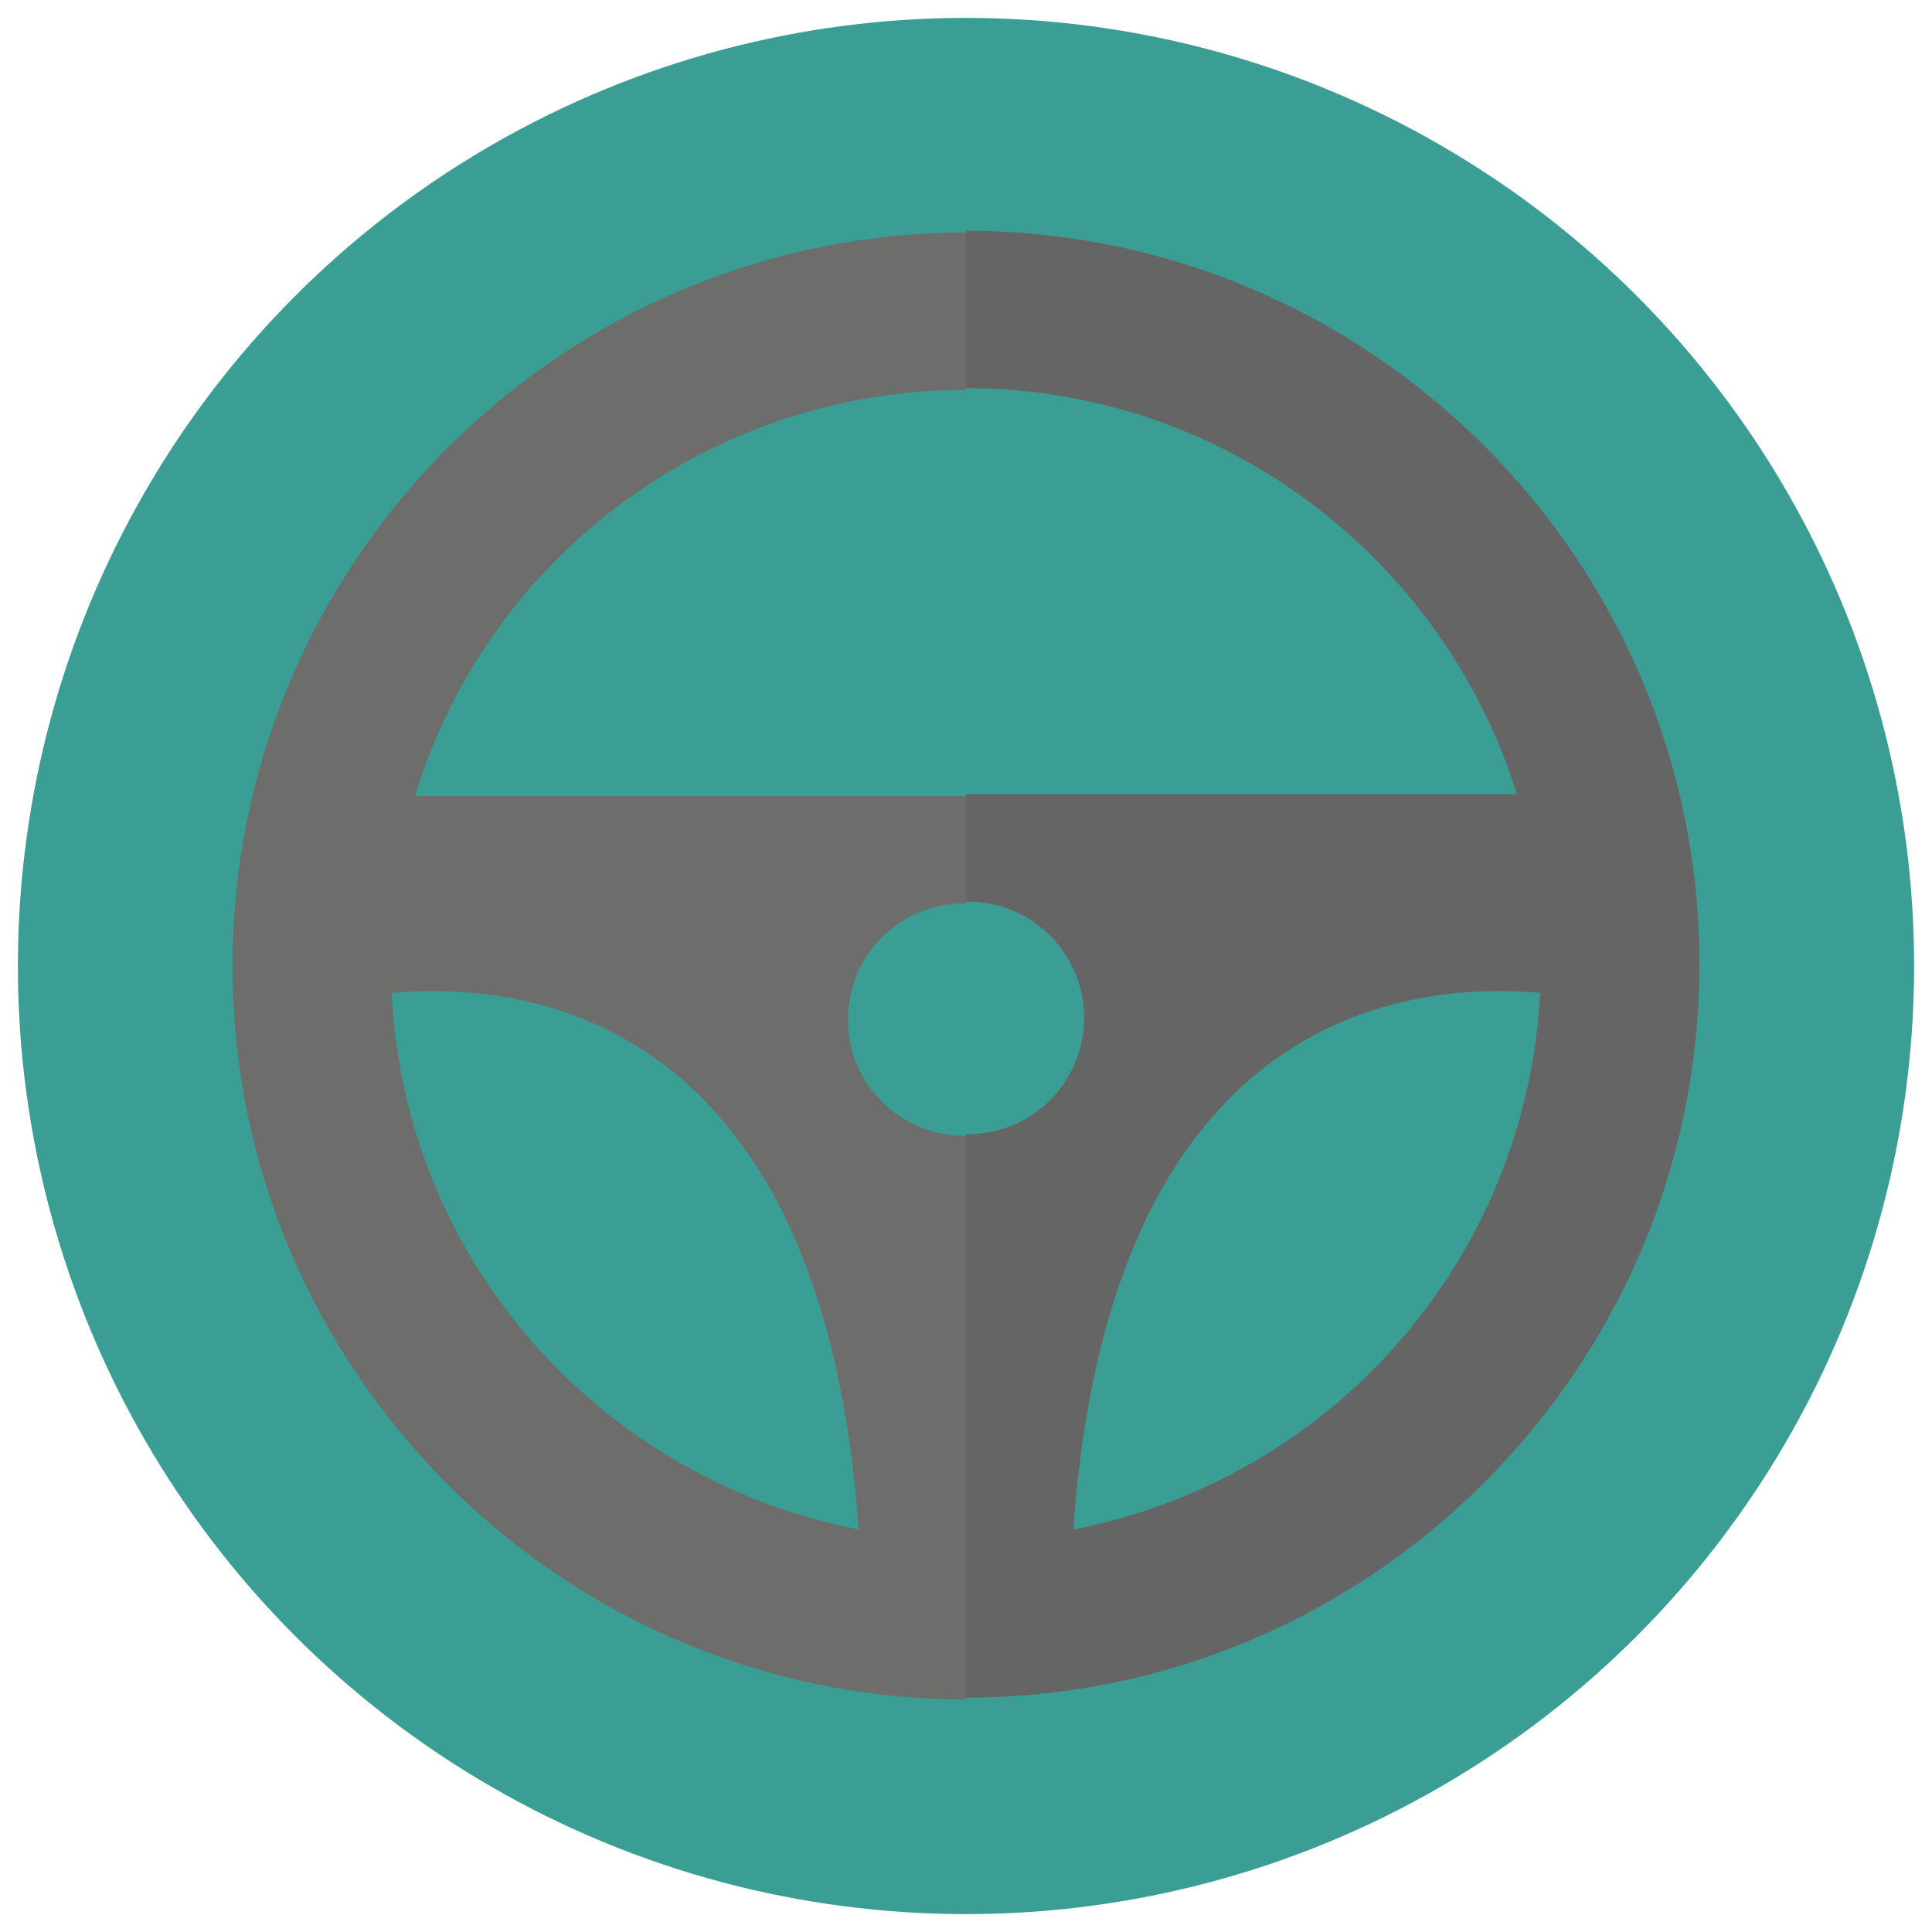 <?xml version="1.0" encoding="utf-8"?>
<!-- Generator: Adobe Illustrator 19.2.1, SVG Export Plug-In . SVG Version: 6.00 Build 0)  -->
<svg version="1.1" id="Camada_1" xmlns="http://www.w3.org/2000/svg" xmlns:xlink="http://www.w3.org/1999/xlink" x="0px" y="0px"
	 viewBox="0 0 108 108" style="enable-background:new 0 0 108 108;" xml:space="preserve">
<style type="text/css">
	.st0{fill:#3B9E94;}
	.st1{fill:#6D6D6C;}
	.st2{fill:#666565;}
</style>
<circle class="st0" cx="54" cy="54" r="53"/>
<path class="st1" d="M54,63.5C54,63.5,53.9,63.5,54,63.5c-3.7,0-6.6-2.9-6.6-6.5c0-3.6,2.9-6.5,6.5-6.5c0,0,0,0,0.1,0v-6h-0.1H23.2
	c4-13.2,16.3-22.7,30.8-22.7v-8.8c-22.6,0-41,18.4-41,41c0,22.6,18.4,41,41,41V63.5z M21.9,55.5C29.8,54.8,46,57,48,85.5
	C33.6,82.7,22.6,70.5,21.9,55.5z"/>
<path class="st2" d="M54,94.9c22.6,0,41-18.4,41-41c0-22.6-18.4-41-41-41v8.8c14.5,0,26.7,9.6,30.8,22.7H54.1H54v6c0,0,0,0,0.1,0
	c3.6,0,6.5,2.9,6.5,6.5c0,3.6-2.9,6.5-6.5,6.5c0,0,0,0-0.1,0V94.9z M60,85.5C62,57,78.2,54.8,86.1,55.5C85.3,70.5,74.4,82.7,60,85.5
	z"/>
</svg>
